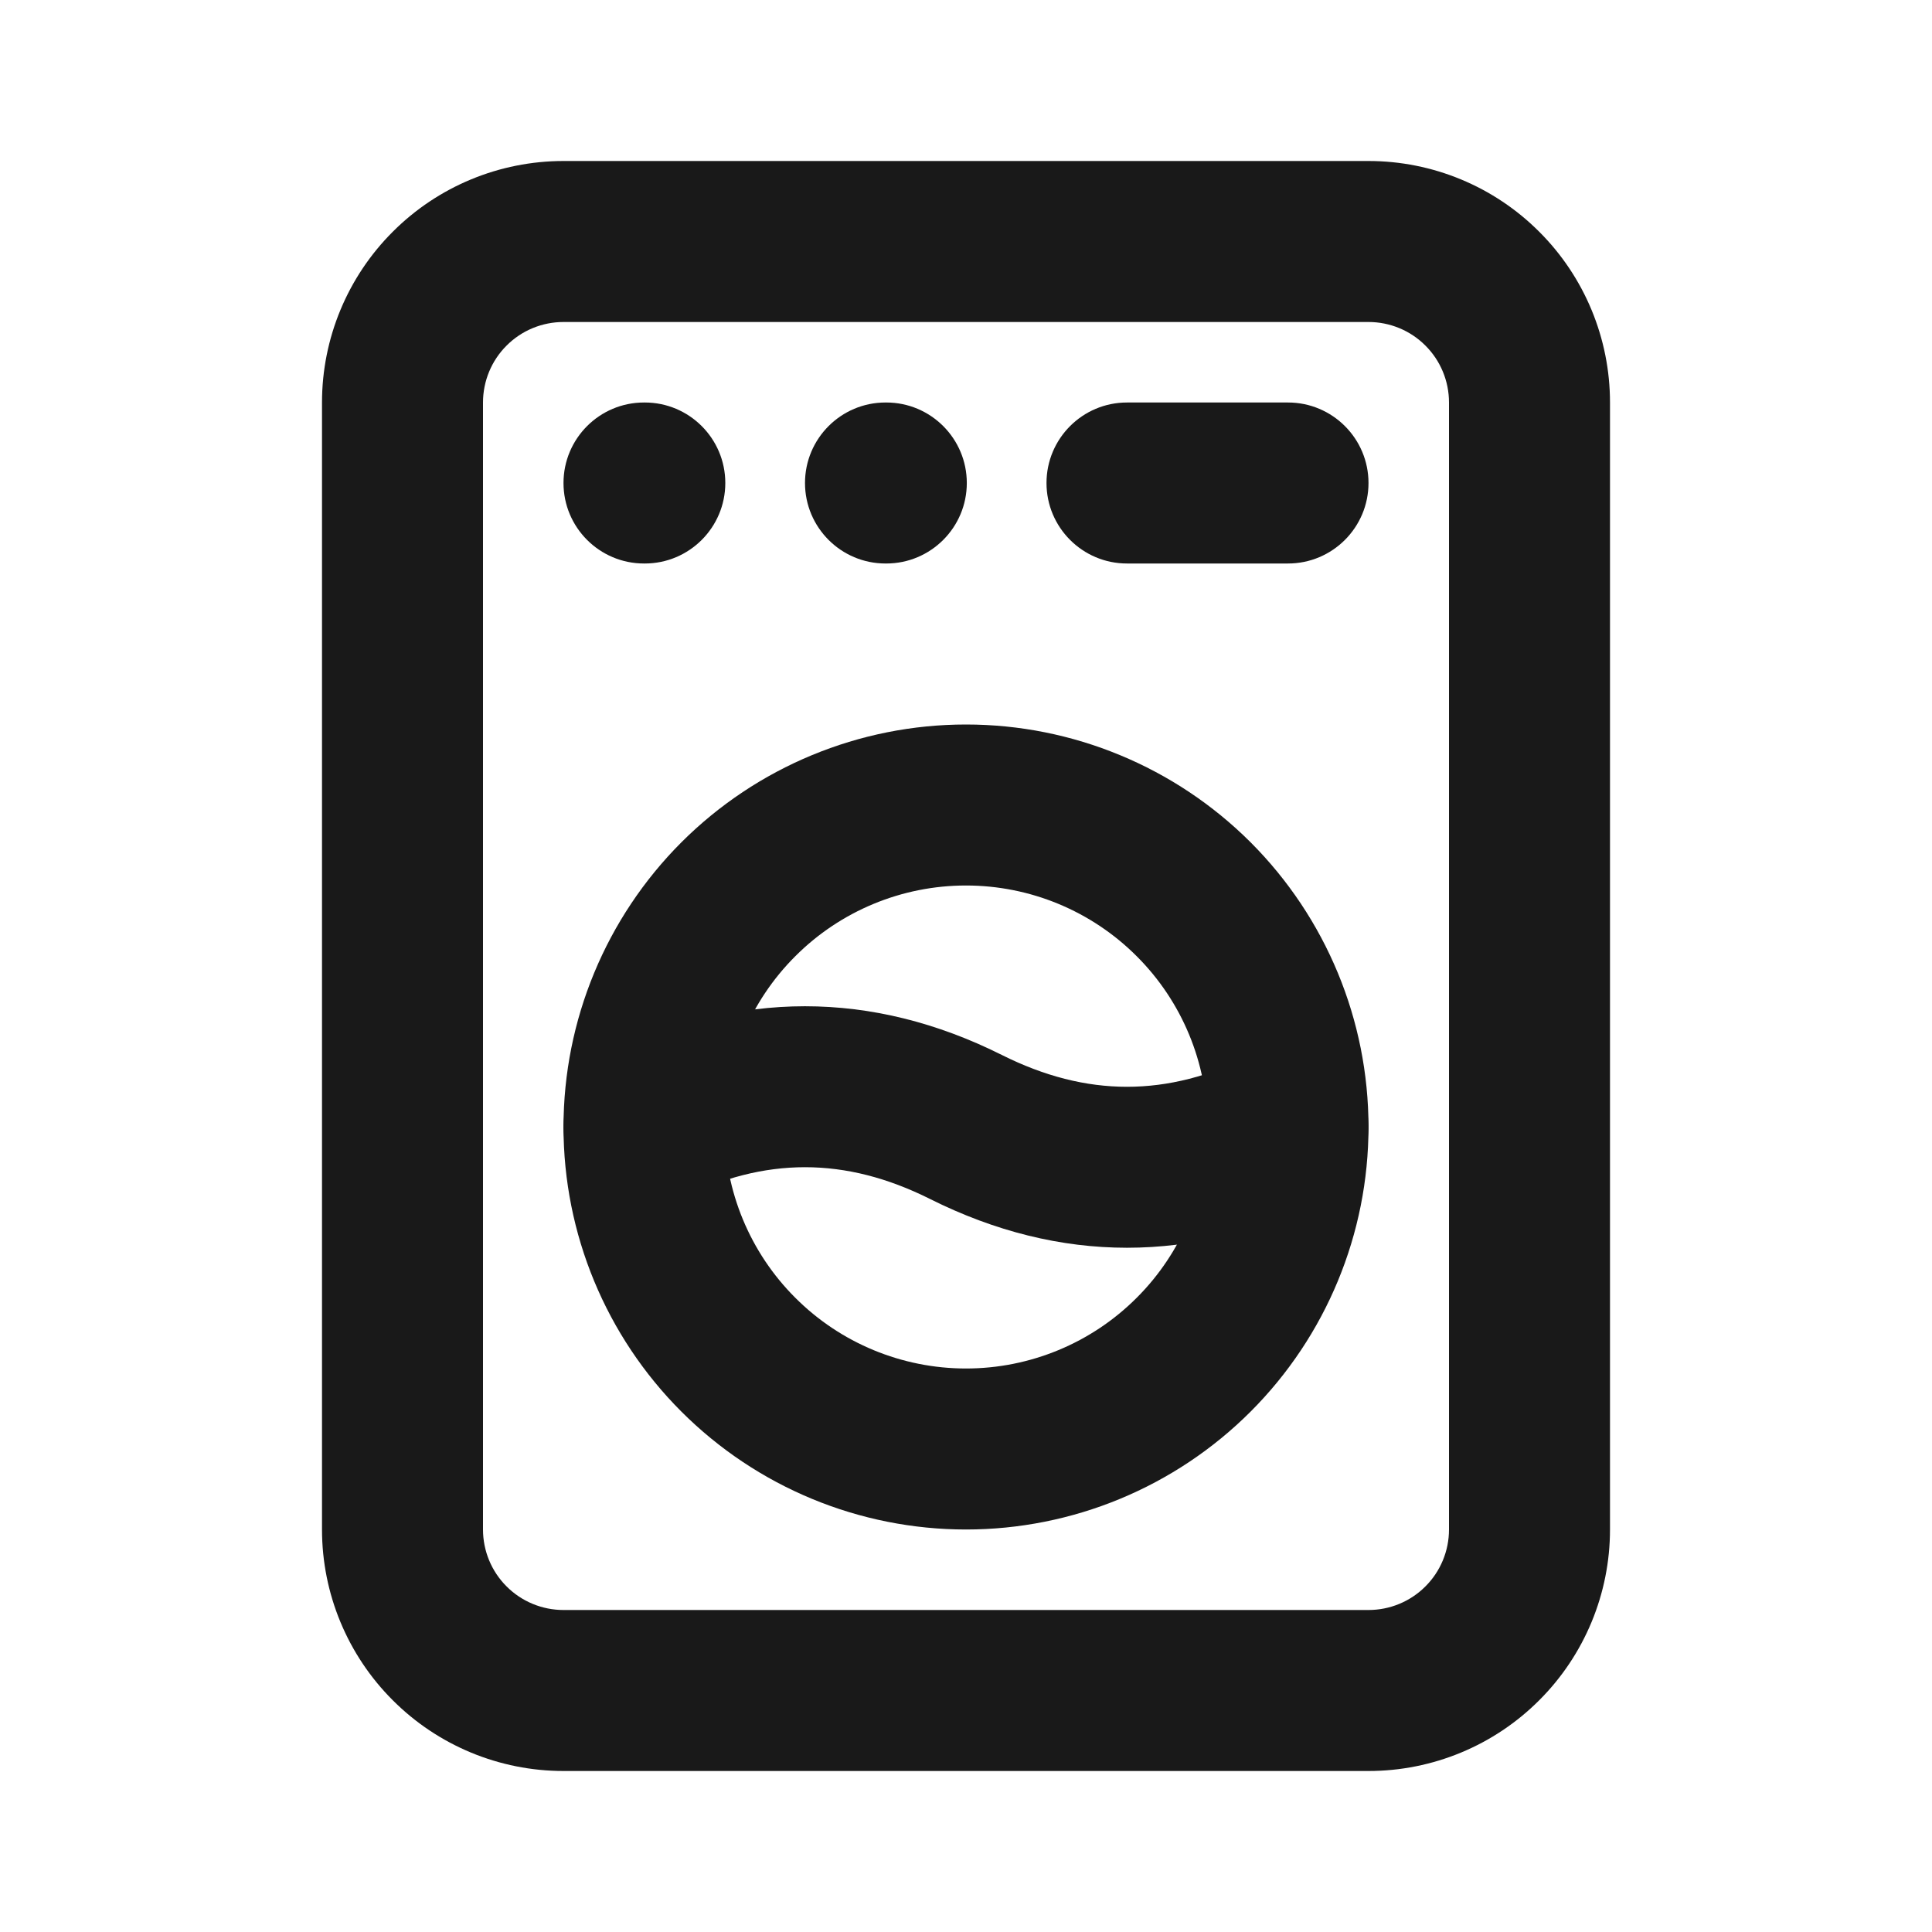 <svg width="24" height="24" viewBox="0 0 24 24" fill="none" xmlns="http://www.w3.org/2000/svg">
<path fill-rule="evenodd" clip-rule="evenodd" d="M7 4C6.735 4 6.48 4.105 6.293 4.293C6.105 4.48 6 4.735 6 5V19C6 19.265 6.105 19.52 6.293 19.707C6.48 19.895 6.735 20 7 20H17C17.265 20 17.52 19.895 17.707 19.707C17.895 19.52 18 19.265 18 19V5C18 4.735 17.895 4.48 17.707 4.293C17.52 4.105 17.265 4 17 4H7ZM4.879 2.879C5.441 2.316 6.204 2 7 2H17C17.796 2 18.559 2.316 19.121 2.879C19.684 3.441 20 4.204 20 5V19C20 19.796 19.684 20.559 19.121 21.121C18.559 21.684 17.796 22 17 22H7C6.204 22 5.441 21.684 4.879 21.121C4.316 20.559 4 19.796 4 19V5C4 4.204 4.316 3.441 4.879 2.879Z" fill="#191919"/>
<path fill-rule="evenodd" clip-rule="evenodd" d="M8.464 10.464C9.402 9.527 10.674 9 12 9C13.326 9 14.598 9.527 15.536 10.464C16.473 11.402 17 12.674 17 14C17 15.326 16.473 16.598 15.536 17.535C14.598 18.473 13.326 19 12 19C10.674 19 9.402 18.473 8.464 17.535C7.527 16.598 7 15.326 7 14C7 12.674 7.527 11.402 8.464 10.464ZM12 11C11.204 11 10.441 11.316 9.879 11.879C9.316 12.441 9 13.204 9 14C9 14.796 9.316 15.559 9.879 16.121C10.441 16.684 11.204 17 12 17C12.796 17 13.559 16.684 14.121 16.121C14.684 15.559 15 14.796 15 14C15 13.204 14.684 12.441 14.121 11.879C13.559 11.316 12.796 11 12 11Z" fill="#191919"/>
<path fill-rule="evenodd" clip-rule="evenodd" d="M7 6C7 5.448 7.448 5 8 5H8.01C8.562 5 9.01 5.448 9.01 6C9.01 6.552 8.562 7 8.01 7H8C7.448 7 7 6.552 7 6Z" fill="#191919"/>
<path fill-rule="evenodd" clip-rule="evenodd" d="M10 6C10 5.448 10.448 5 11 5H11.01C11.562 5 12.01 5.448 12.01 6C12.01 6.552 11.562 7 11.01 7H11C10.448 7 10 6.552 10 6Z" fill="#191919"/>
<path fill-rule="evenodd" clip-rule="evenodd" d="M13 6C13 5.448 13.448 5 14 5H16C16.552 5 17 5.448 17 6C17 6.552 16.552 7 16 7H14C13.448 7 13 6.552 13 6Z" fill="#191919"/>
<path fill-rule="evenodd" clip-rule="evenodd" d="M11.553 14.894C10.501 14.368 9.499 14.368 8.447 14.894C7.954 15.141 7.353 14.941 7.106 14.447C6.859 13.954 7.059 13.353 7.553 13.106C9.167 12.298 10.833 12.298 12.447 13.106C13.499 13.632 14.501 13.632 15.553 13.106C16.046 12.859 16.647 13.059 16.894 13.553C17.141 14.046 16.941 14.647 16.448 14.894C14.833 15.702 13.167 15.702 11.553 14.894Z" fill="#191919"/>
</svg>
